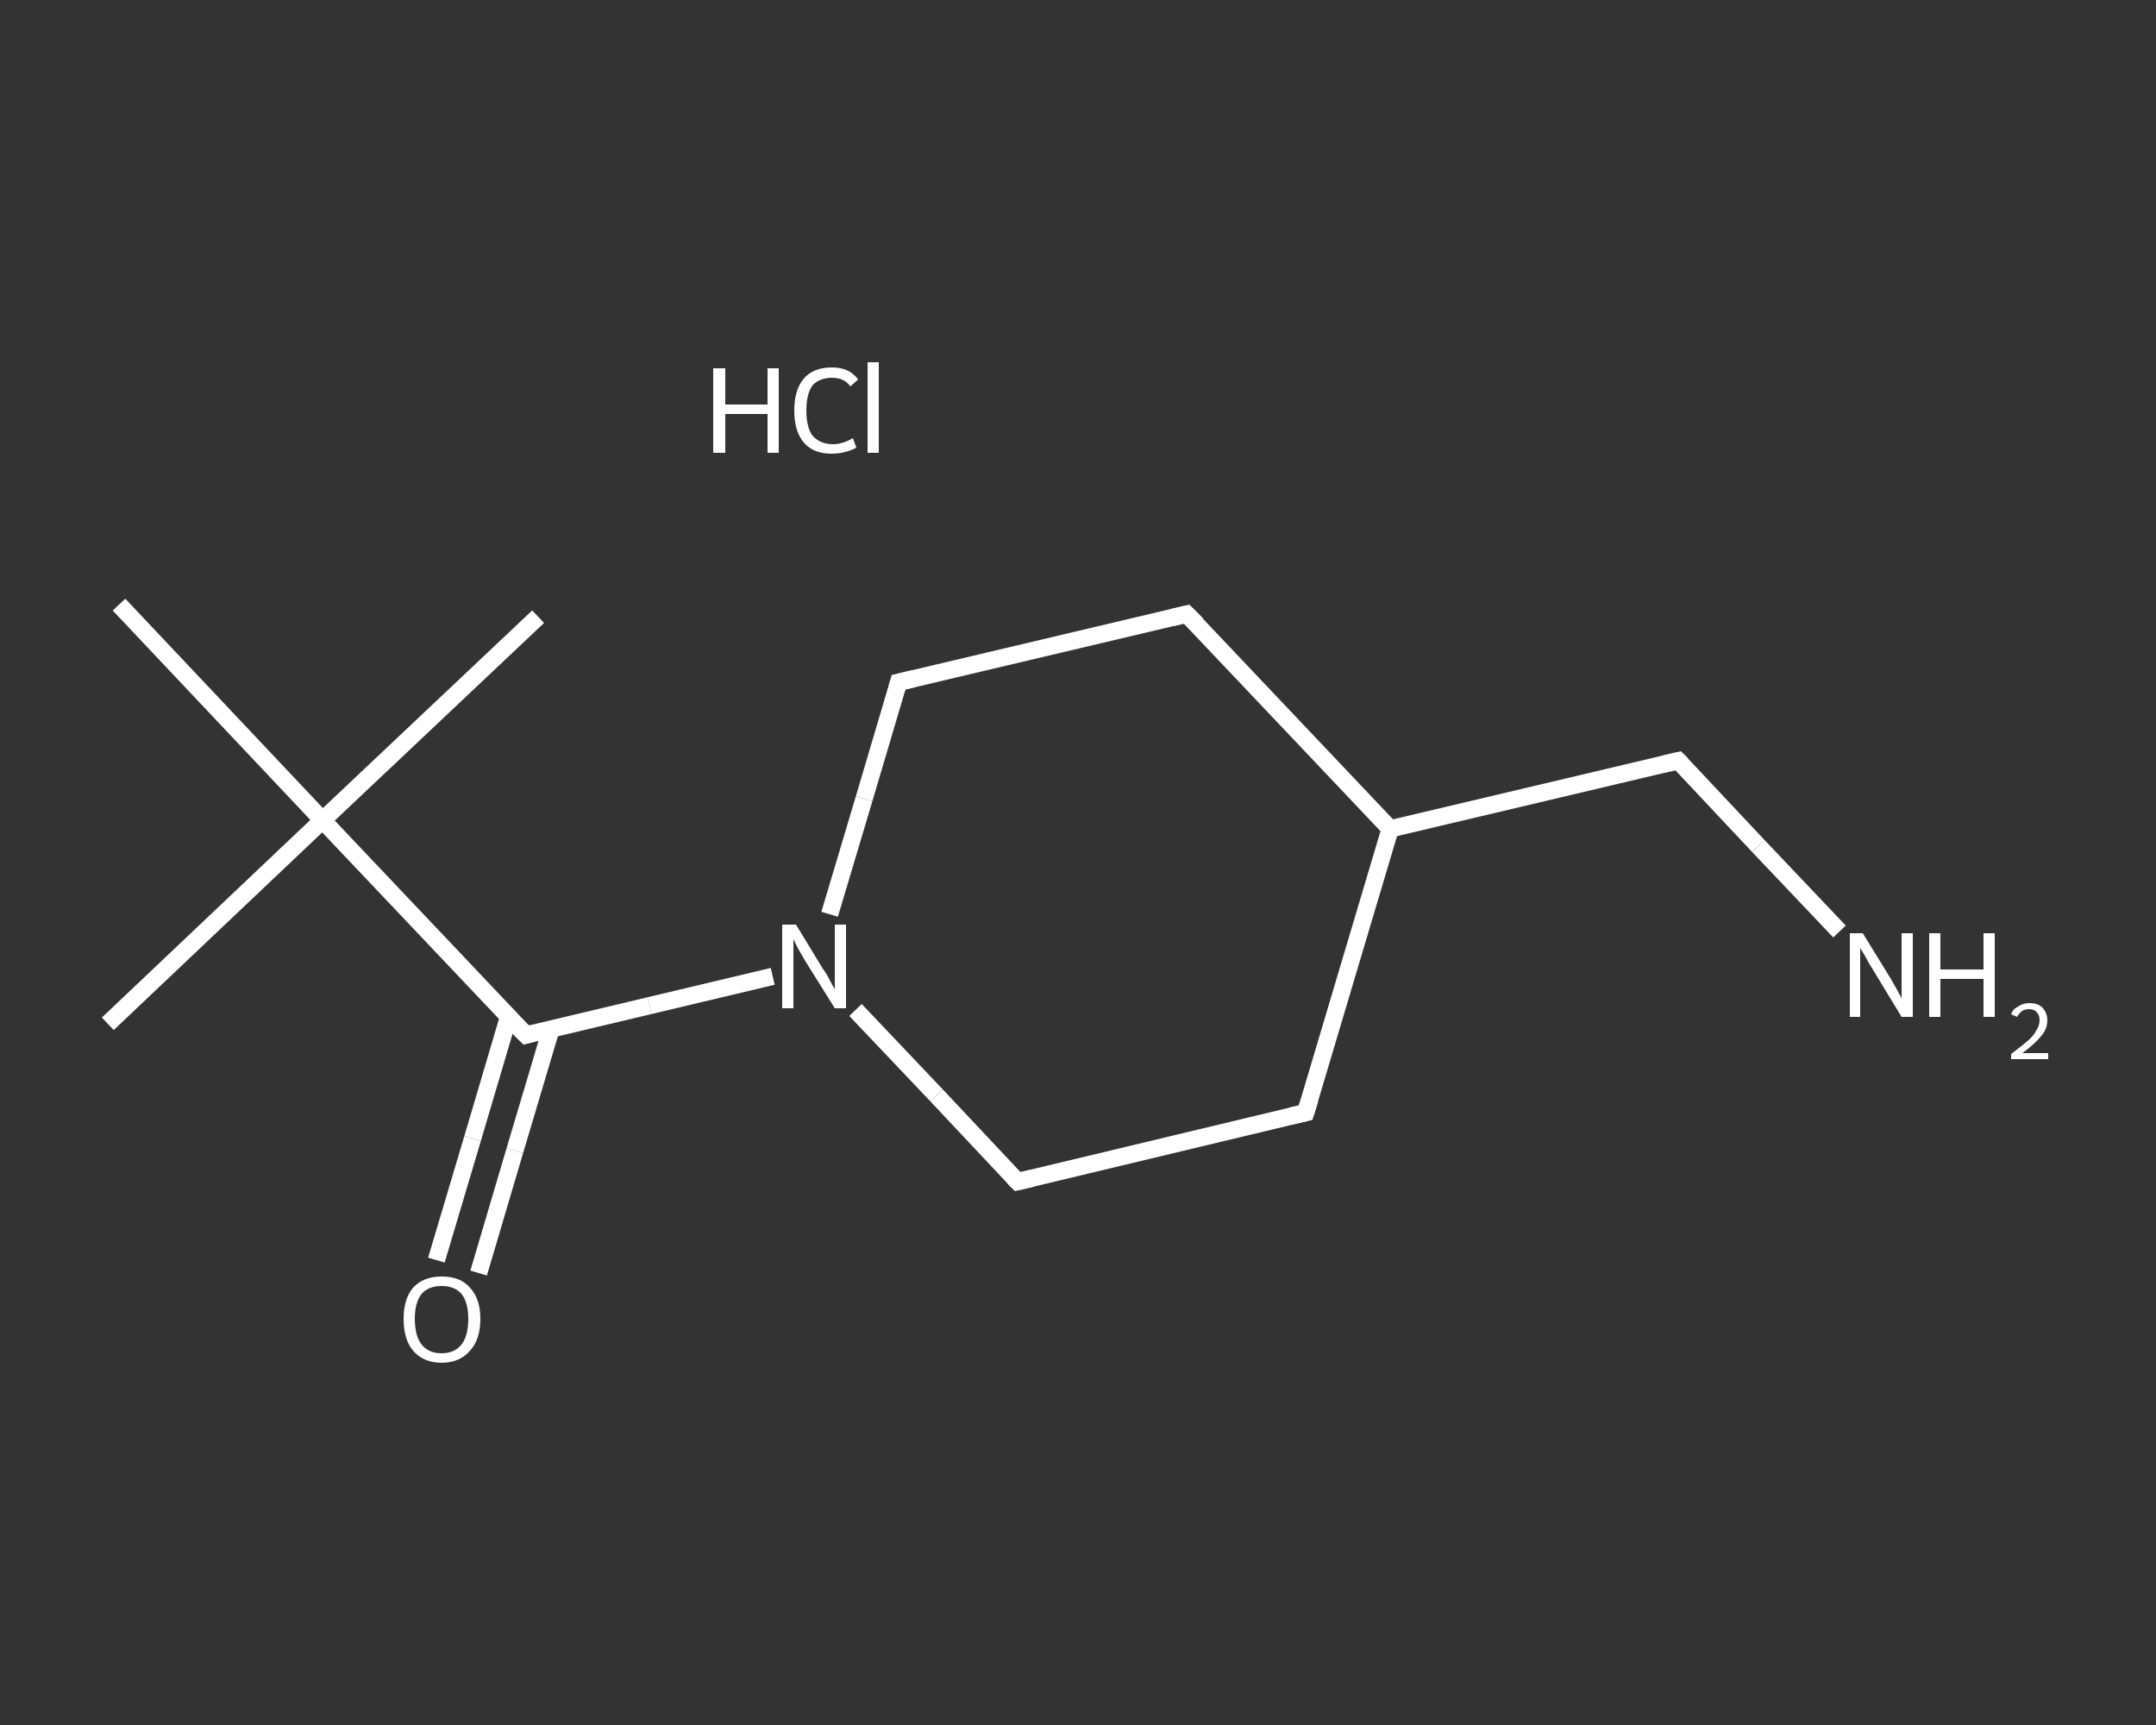 <?xml version='1.0' encoding='iso-8859-1'?>
<svg version='1.1' baseProfile='full'
              xmlns='http://www.w3.org/2000/svg'
                      xmlns:rdkit='http://www.rdkit.org/xml'
                      xmlns:xlink='http://www.w3.org/1999/xlink'
                  xml:space='preserve'
width='250px' height='200px' viewBox='0 0 250 200'>
<rect x="0" y="0" width="250" height="200" fill="#333333" stroke="none"/>
<!-- END OF HEADER -->
<rect style='opacity:1.0;fill:transparent;stroke:none' width='250.0' height='200.0' x='0.0' y='0.0'> </rect>
<path class='bond-0 atom-0 atom-1' d='M 12.5,118.7 L 37.4,95.1' style='fill:none;fill-rule:evenodd;stroke:#FFFFFF;stroke-width:2.0px;stroke-linecap:butt;stroke-linejoin:miter;stroke-opacity:1' />
<path class='bond-1 atom-1 atom-2' d='M 37.4,95.1 L 62.4,71.5' style='fill:none;fill-rule:evenodd;stroke:#FFFFFF;stroke-width:2.0px;stroke-linecap:butt;stroke-linejoin:miter;stroke-opacity:1' />
<path class='bond-2 atom-1 atom-3' d='M 37.4,95.1 L 13.8,70.1' style='fill:none;fill-rule:evenodd;stroke:#FFFFFF;stroke-width:2.0px;stroke-linecap:butt;stroke-linejoin:miter;stroke-opacity:1' />
<path class='bond-3 atom-1 atom-4' d='M 37.4,95.1 L 61.0,120.0' style='fill:none;fill-rule:evenodd;stroke:#FFFFFF;stroke-width:2.0px;stroke-linecap:butt;stroke-linejoin:miter;stroke-opacity:1' />
<path class='bond-4 atom-4 atom-5' d='M 59.0,117.8 L 54.8,132.0' style='fill:none;fill-rule:evenodd;stroke:#FFFFFF;stroke-width:2.0px;stroke-linecap:butt;stroke-linejoin:miter;stroke-opacity:1' />
<path class='bond-4 atom-4 atom-5' d='M 54.8,132.0 L 50.6,146.1' style='fill:none;fill-rule:evenodd;stroke:#FFFFFF;stroke-width:2.0px;stroke-linecap:butt;stroke-linejoin:miter;stroke-opacity:1' />
<path class='bond-4 atom-4 atom-5' d='M 63.9,119.3 L 59.7,133.4' style='fill:none;fill-rule:evenodd;stroke:#FFFFFF;stroke-width:2.0px;stroke-linecap:butt;stroke-linejoin:miter;stroke-opacity:1' />
<path class='bond-4 atom-4 atom-5' d='M 59.7,133.4 L 55.5,147.6' style='fill:none;fill-rule:evenodd;stroke:#FFFFFF;stroke-width:2.0px;stroke-linecap:butt;stroke-linejoin:miter;stroke-opacity:1' />
<path class='bond-5 atom-4 atom-6' d='M 61.0,120.0 L 75.3,116.6' style='fill:none;fill-rule:evenodd;stroke:#FFFFFF;stroke-width:2.0px;stroke-linecap:butt;stroke-linejoin:miter;stroke-opacity:1' />
<path class='bond-5 atom-4 atom-6' d='M 75.3,116.6 L 89.6,113.2' style='fill:none;fill-rule:evenodd;stroke:#FFFFFF;stroke-width:2.0px;stroke-linecap:butt;stroke-linejoin:miter;stroke-opacity:1' />
<path class='bond-6 atom-6 atom-7' d='M 96.2,106.0 L 100.2,92.6' style='fill:none;fill-rule:evenodd;stroke:#FFFFFF;stroke-width:2.0px;stroke-linecap:butt;stroke-linejoin:miter;stroke-opacity:1' />
<path class='bond-6 atom-6 atom-7' d='M 100.2,92.6 L 104.2,79.1' style='fill:none;fill-rule:evenodd;stroke:#FFFFFF;stroke-width:2.0px;stroke-linecap:butt;stroke-linejoin:miter;stroke-opacity:1' />
<path class='bond-7 atom-7 atom-8' d='M 104.2,79.1 L 137.6,71.2' style='fill:none;fill-rule:evenodd;stroke:#FFFFFF;stroke-width:2.0px;stroke-linecap:butt;stroke-linejoin:miter;stroke-opacity:1' />
<path class='bond-8 atom-8 atom-9' d='M 137.6,71.2 L 161.2,96.1' style='fill:none;fill-rule:evenodd;stroke:#FFFFFF;stroke-width:2.0px;stroke-linecap:butt;stroke-linejoin:miter;stroke-opacity:1' />
<path class='bond-9 atom-9 atom-10' d='M 161.2,96.1 L 194.6,88.2' style='fill:none;fill-rule:evenodd;stroke:#FFFFFF;stroke-width:2.0px;stroke-linecap:butt;stroke-linejoin:miter;stroke-opacity:1' />
<path class='bond-10 atom-10 atom-11' d='M 194.6,88.2 L 203.9,98.1' style='fill:none;fill-rule:evenodd;stroke:#FFFFFF;stroke-width:2.0px;stroke-linecap:butt;stroke-linejoin:miter;stroke-opacity:1' />
<path class='bond-10 atom-10 atom-11' d='M 203.9,98.1 L 213.3,108.0' style='fill:none;fill-rule:evenodd;stroke:#FFFFFF;stroke-width:2.0px;stroke-linecap:butt;stroke-linejoin:miter;stroke-opacity:1' />
<path class='bond-11 atom-9 atom-12' d='M 161.2,96.1 L 151.4,129.0' style='fill:none;fill-rule:evenodd;stroke:#FFFFFF;stroke-width:2.0px;stroke-linecap:butt;stroke-linejoin:miter;stroke-opacity:1' />
<path class='bond-12 atom-12 atom-13' d='M 151.4,129.0 L 118.0,137.0' style='fill:none;fill-rule:evenodd;stroke:#FFFFFF;stroke-width:2.0px;stroke-linecap:butt;stroke-linejoin:miter;stroke-opacity:1' />
<path class='bond-13 atom-13 atom-6' d='M 118.0,137.0 L 108.6,127.0' style='fill:none;fill-rule:evenodd;stroke:#FFFFFF;stroke-width:2.0px;stroke-linecap:butt;stroke-linejoin:miter;stroke-opacity:1' />
<path class='bond-13 atom-13 atom-6' d='M 108.6,127.0 L 99.2,117.1' style='fill:none;fill-rule:evenodd;stroke:#FFFFFF;stroke-width:2.0px;stroke-linecap:butt;stroke-linejoin:miter;stroke-opacity:1' />
<path d='M 59.8,118.8 L 61.0,120.0 L 61.7,119.8' style='fill:none;stroke:#FFFFFF;stroke-width:2.0px;stroke-linecap:butt;stroke-linejoin:miter;stroke-opacity:1;' />
<path d='M 104.0,79.8 L 104.2,79.1 L 105.9,78.7' style='fill:none;stroke:#FFFFFF;stroke-width:2.0px;stroke-linecap:butt;stroke-linejoin:miter;stroke-opacity:1;' />
<path d='M 135.9,71.6 L 137.6,71.2 L 138.8,72.4' style='fill:none;stroke:#FFFFFF;stroke-width:2.0px;stroke-linecap:butt;stroke-linejoin:miter;stroke-opacity:1;' />
<path d='M 192.9,88.6 L 194.6,88.2 L 195.0,88.6' style='fill:none;stroke:#FFFFFF;stroke-width:2.0px;stroke-linecap:butt;stroke-linejoin:miter;stroke-opacity:1;' />
<path d='M 151.9,127.4 L 151.4,129.0 L 149.7,129.4' style='fill:none;stroke:#FFFFFF;stroke-width:2.0px;stroke-linecap:butt;stroke-linejoin:miter;stroke-opacity:1;' />
<path d='M 119.7,136.6 L 118.0,137.0 L 117.5,136.5' style='fill:none;stroke:#FFFFFF;stroke-width:2.0px;stroke-linecap:butt;stroke-linejoin:miter;stroke-opacity:1;' />
<path class='atom-5' d='M 46.8 152.9
Q 46.8 150.6, 47.9 149.3
Q 49.1 148.0, 51.2 148.0
Q 53.4 148.0, 54.5 149.3
Q 55.7 150.6, 55.7 152.9
Q 55.7 155.3, 54.5 156.6
Q 53.3 158.0, 51.2 158.0
Q 49.1 158.0, 47.9 156.6
Q 46.8 155.3, 46.8 152.9
M 51.2 156.9
Q 52.7 156.9, 53.5 155.9
Q 54.3 154.9, 54.3 152.9
Q 54.3 151.0, 53.5 150.0
Q 52.7 149.1, 51.2 149.1
Q 49.7 149.1, 48.9 150.0
Q 48.1 151.0, 48.1 152.9
Q 48.1 154.9, 48.9 155.9
Q 49.7 156.9, 51.2 156.9
' fill='#FFFFFF'/>
<path class='atom-6' d='M 92.3 107.2
L 95.4 112.3
Q 95.8 112.8, 96.3 113.8
Q 96.8 114.7, 96.8 114.7
L 96.8 107.2
L 98.1 107.2
L 98.1 116.9
L 96.8 116.9
L 93.3 111.3
Q 92.9 110.6, 92.5 109.9
Q 92.1 109.1, 92.0 108.9
L 92.0 116.9
L 90.7 116.9
L 90.7 107.2
L 92.3 107.2
' fill='#FFFFFF'/>
<path class='atom-11' d='M 216.0 108.2
L 219.2 113.4
Q 219.5 113.9, 220.0 114.8
Q 220.5 115.7, 220.5 115.8
L 220.5 108.2
L 221.8 108.2
L 221.8 117.9
L 220.5 117.9
L 217.1 112.3
Q 216.7 111.7, 216.3 110.9
Q 215.8 110.1, 215.7 109.9
L 215.7 117.9
L 214.5 117.9
L 214.5 108.2
L 216.0 108.2
' fill='#FFFFFF'/>
<path class='atom-11' d='M 223.7 108.2
L 225.0 108.2
L 225.0 112.4
L 230.0 112.4
L 230.0 108.2
L 231.3 108.2
L 231.3 117.9
L 230.0 117.9
L 230.0 113.5
L 225.0 113.5
L 225.0 117.9
L 223.7 117.9
L 223.7 108.2
' fill='#FFFFFF'/>
<path class='atom-11' d='M 233.2 117.6
Q 233.4 117.0, 234.0 116.7
Q 234.6 116.3, 235.3 116.3
Q 236.3 116.3, 236.8 116.8
Q 237.4 117.4, 237.4 118.3
Q 237.4 119.3, 236.7 120.1
Q 236.0 121.0, 234.5 122.1
L 237.5 122.1
L 237.5 122.8
L 233.2 122.8
L 233.2 122.2
Q 234.4 121.3, 235.1 120.7
Q 235.8 120.1, 236.1 119.5
Q 236.5 118.9, 236.5 118.3
Q 236.5 117.7, 236.2 117.4
Q 235.9 117.0, 235.3 117.0
Q 234.8 117.0, 234.5 117.2
Q 234.1 117.5, 233.9 117.9
L 233.2 117.6
' fill='#FFFFFF'/>
<path class='atom-14' d='M 82.7 42.7
L 84.1 42.7
L 84.1 46.9
L 89.0 46.9
L 89.0 42.7
L 90.3 42.7
L 90.3 52.5
L 89.0 52.5
L 89.0 48.0
L 84.1 48.0
L 84.1 52.5
L 82.7 52.5
L 82.7 42.7
' fill='#FFFFFF'/>
<path class='atom-14' d='M 92.1 47.6
Q 92.1 45.2, 93.2 43.9
Q 94.3 42.6, 96.5 42.6
Q 98.5 42.6, 99.5 44.0
L 98.6 44.8
Q 97.9 43.8, 96.5 43.8
Q 95.0 43.8, 94.2 44.7
Q 93.5 45.7, 93.5 47.6
Q 93.5 49.5, 94.2 50.5
Q 95.1 51.5, 96.6 51.5
Q 97.7 51.5, 98.9 50.8
L 99.3 51.9
Q 98.8 52.2, 98.0 52.4
Q 97.3 52.6, 96.4 52.6
Q 94.3 52.6, 93.2 51.3
Q 92.1 50.0, 92.1 47.6
' fill='#FFFFFF'/>
<path class='atom-14' d='M 100.6 42.0
L 101.9 42.0
L 101.9 52.5
L 100.6 52.5
L 100.6 42.0
' fill='#FFFFFF'/>
</svg>

